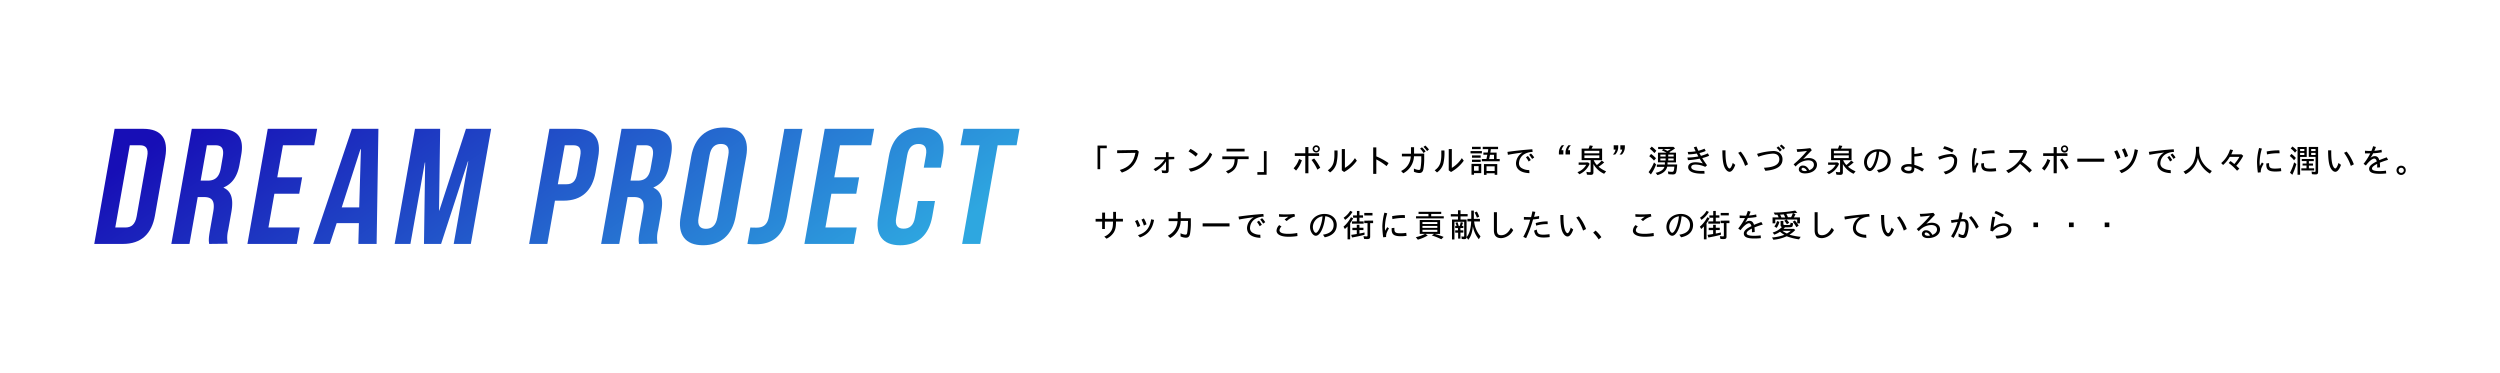 <svg xmlns="http://www.w3.org/2000/svg" xmlns:xlink="http://www.w3.org/1999/xlink" viewBox="0 0 1081.98 161.32"><defs><style>.cls-1{fill:url(#新規グラデーションスウォッチ_1);}.cls-2{fill:url(#新規グラデーションスウォッチ_1-2);}.cls-3{fill:url(#新規グラデーションスウォッチ_1-3);}.cls-4{fill:url(#新規グラデーションスウォッチ_1-4);}.cls-5{fill:url(#新規グラデーションスウォッチ_1-5);}.cls-6{fill:url(#新規グラデーションスウォッチ_1-6);}.cls-7{fill:url(#新規グラデーションスウォッチ_1-7);}.cls-8{fill:url(#新規グラデーションスウォッチ_1-8);}.cls-9{fill:url(#新規グラデーションスウォッチ_1-9);}.cls-10{fill:url(#新規グラデーションスウォッチ_1-10);}.cls-11{fill:url(#新規グラデーションスウォッチ_1-11);}.cls-12{fill:url(#新規グラデーションスウォッチ_1-12);}.cls-13{fill:none;}</style><linearGradient id="新規グラデーションスウォッチ_1" x1="12.6" y1="18.68" x2="278.02" y2="411.83" gradientUnits="userSpaceOnUse"><stop offset="0.14" stop-color="#170eb6"/><stop offset="0.61" stop-color="#2ea7e0"/></linearGradient><linearGradient id="新規グラデーションスウォッチ_1-2" x1="35.45" y1="3.28" x2="300.88" y2="396.44" xlink:href="#新規グラデーションスウォッチ_1"/><linearGradient id="新規グラデーションスウォッチ_1-3" x1="59.14" y1="-12.69" x2="324.57" y2="380.46" xlink:href="#新規グラデーションスウォッチ_1"/><linearGradient id="新規グラデーションスウォッチ_1-4" x1="78.04" y1="-25.41" x2="343.45" y2="367.73" xlink:href="#新規グラデーションスウォッチ_1"/><linearGradient id="新規グラデーションスウォッチ_1-5" x1="106.9" y1="-44.9" x2="372.36" y2="348.31" xlink:href="#新規グラデーションスウォッチ_1"/><linearGradient id="新規グラデーションスウォッチ_1-6" x1="141.7" y1="-68.28" x2="407.06" y2="324.78" xlink:href="#新規グラデーションスウォッチ_1"/><linearGradient id="新規グラデーションスウォッチ_1-7" x1="163.31" y1="-82.89" x2="428.74" y2="310.27" xlink:href="#新規グラデーションスウォッチ_1"/><linearGradient id="新規グラデーションスウォッチ_1-8" x1="187.41" y1="-99.11" x2="452.81" y2="294.01" xlink:href="#新規グラデーションスウォッチ_1"/><linearGradient id="新規グラデーションスウォッチ_1-9" x1="205.74" y1="-111.39" x2="471.08" y2="281.63" xlink:href="#新規グラデーションスウォッチ_1"/><linearGradient id="新規グラデーションスウォッチ_1-10" x1="224.83" y1="-124.34" x2="490.25" y2="268.81" xlink:href="#新規グラデーションスウォッチ_1"/><linearGradient id="新規グラデーションスウォッチ_1-11" x1="246.05" y1="-138.62" x2="511.45" y2="254.5" xlink:href="#新規グラデーションスウォッチ_1"/><linearGradient id="新規グラデーションスウォッチ_1-12" x1="269.88" y1="-154.68" x2="535.28" y2="238.43" xlink:href="#新規グラデーションスウォッチ_1"/></defs><g id="レイヤー_2" data-name="レイヤー 2"><g id="レイヤー_1-2" data-name="レイヤー 1"><path d="M479,63v1.15h-2.84v9.08H475V63Z"/><path d="M492.86,65.63c-.69,4.74-3,7.59-7.31,9.07l-.92-1.13c4-1.15,6.08-3.48,6.76-7.43l-7.9.14V65.05l8.61-.13Z"/><path d="M505.79,69v4.75c0,.87-.35,1.19-1.32,1.19a9.67,9.67,0,0,1-1.5-.11l-.23-1.16a7.14,7.14,0,0,0,1.45.15c.35,0,.46-.12.46-.49V69.84a12.47,12.47,0,0,1-4.53,4.26l-.9-.92A11.7,11.7,0,0,0,504.05,69h-4.24V68h4.8V65.88h1.13v2h2.47v1Z"/><path d="M515.23,64.43a14.83,14.83,0,0,1,3.19,2.18l-.9,1.17a14.92,14.92,0,0,0-3.13-2.25Zm9.39,2.39a12.74,12.74,0,0,1-9.3,7.49L514.45,73A11.45,11.45,0,0,0,523.59,66Z"/><path d="M540.4,67.68v1.18h-4.71c-.12,3.29-1.32,5.07-4.19,6.25l-.91-1c2.76-1,3.67-2.28,3.76-5.21H529V67.68Zm-1.75-3.32v1.18h-7.82V64.36Z"/><path d="M548.18,65.4V75.63h-4V74.48H547V65.4Z"/><path d="M563.44,69.35a12.92,12.92,0,0,1-2.51,4.47l-1.07-1a10.27,10.27,0,0,0,2.37-4Zm2.83-5.7v2.68h4.63v1.16h-4.63V75h-1.35V67.49h-4.54V66.33h4.54V63.65Zm2.48,4.94a22.3,22.3,0,0,1,2.64,4l-1.23.83a20.78,20.78,0,0,0-2.54-4.19Zm2.46-4.11A1.58,1.58,0,0,1,569.65,66a1.56,1.56,0,0,1-1.56-1.55,1.59,1.59,0,0,1,1.56-1.56A1.56,1.56,0,0,1,571.21,64.48Zm-2.42,0a.86.86,0,0,0,1.72,0,.89.89,0,0,0-.86-.86A.85.85,0,0,0,568.79,64.48Z"/><path d="M578.87,65.11a20.77,20.77,0,0,1-.49,5.78,7,7,0,0,1-2.73,3.74l-1-.94a5.74,5.74,0,0,0,2.52-3.43,13,13,0,0,0,.35-3c0-.35,0-.79,0-1.23v-.92Zm3.2-.59v8.14a13.13,13.13,0,0,0,4.33-4.23l.83,1.12a16.7,16.7,0,0,1-5.51,4.89l-1-.73V64.52Z"/><path d="M595.66,63.8v3.88a29,29,0,0,1,5.31,2.9l-.88,1.31A25.31,25.31,0,0,0,595.66,69v6.25h-1.35V63.8Z"/><path d="M606.37,74a7.3,7.3,0,0,0,4.2-6.3h-3.84V66.54h3.93V63.72H612v2.75h4.39c0,1.26,0,2,0,2.92a26.74,26.74,0,0,1-.37,3.86c-.25,1.14-.78,1.63-1.79,1.63a6,6,0,0,1-2.3-.56l0-1.38a5.51,5.51,0,0,0,2.07.61c.58,0,.72-.19.87-1.23a27.21,27.21,0,0,0,.25-2.84c0-.65,0-.86,0-1.85h-3.16A8.7,8.7,0,0,1,607.32,75Zm9.7-7.8a8.13,8.13,0,0,0-1.47-1.88l.8-.57A9.58,9.58,0,0,1,617,65.57Zm1.55-.81a10,10,0,0,0-1.56-1.81l.8-.59a10.55,10.55,0,0,1,1.58,1.72Z"/><path d="M625.14,65.11a20.77,20.77,0,0,1-.49,5.78,7,7,0,0,1-2.73,3.74l-1-.94a5.74,5.74,0,0,0,2.52-3.43,13,13,0,0,0,.35-3c0-.35,0-.79,0-1.23v-.92Zm3.2-.59v8.14a13.13,13.13,0,0,0,4.33-4.23l.83,1.12A16.7,16.7,0,0,1,628,74.44l-1-.73V64.52Z"/><path d="M641.35,65.39v1h-4.91v-1Zm-.28,5.54v4h-3.13v.69h-1.09v-4.7Zm-.24-7.39v1h-3.76v-1Zm0,3.72v1h-3.76v-1Zm0,1.83v1h-3.76v-1Zm-2.89,2.81v2h2v-2Zm10.41-8.36v1h-3.12c-.07.54-.11.88-.21,1.5h2.7V68.8h1.34v1h-7.74v-1h2c.14-.64.22-1,.37-1.84H642V66h1.89c.06-.31.1-.54.17-1,0-.28,0-.32.07-.46h-2.41v-1ZM648,71v4.64h-1.12V75h-3.52v.68h-1.12V71Zm-4.64,1v2h3.52V72Zm1.5-5c-.18,1-.24,1.26-.37,1.84h2.11V67Z"/><path d="M652.41,65.74c3.66-.52,7.14-.89,10.77-1.14l.13,1.16a7.16,7.16,0,0,0-3.42.86,4.67,4.67,0,0,0-2.47,3.85,2.3,2.3,0,0,0,.91,2.13,5.92,5.92,0,0,0,3.52,1l.08,1.34c-3.78-.16-5.82-1.68-5.82-4.32A5.59,5.59,0,0,1,659,66c-2.12.28-4.08.57-6.39,1Zm9.17,4.16a9.19,9.19,0,0,0-1.17-1.82l.86-.58a11.13,11.13,0,0,1,1.24,1.78Zm1.49-1.12A10.25,10.25,0,0,0,661.78,67l.8-.56A8.3,8.3,0,0,1,664,68.16Z"/><path d="M677,62.88A3.86,3.86,0,0,0,675.81,65h.8v1.85h-1.93v-1a4.54,4.54,0,0,1,1.3-3Zm2.88,0A3.8,3.8,0,0,0,678.69,65h.8v1.85h-1.94v-1a4.56,4.56,0,0,1,1.31-3Z"/><path d="M687.32,70.29l.66.6a8.59,8.59,0,0,1-4.44,4.53l-.83-.91a7.06,7.06,0,0,0,3.79-3.18h-3.27v-1Zm2.08-7.13c-.23.48-.32.67-.59,1.16h4.57v5h-3.64a6.84,6.84,0,0,0,1.38,2.11,13.85,13.85,0,0,0,2.08-1.93l1.09.77a15.4,15.4,0,0,1-2.44,1.88,12.51,12.51,0,0,0,3.27,2l-.87,1.06a9.78,9.78,0,0,1-4.63-4.23v3.62c0,.74-.35,1.08-1.12,1.08a16.79,16.79,0,0,1-1.68-.09l-.25-1.22a6.37,6.37,0,0,0,1.45.16c.31,0,.4-.1.4-.44V69.31h-3.9v-5h3a9.64,9.64,0,0,0,.49-1.4Zm-3.68,2.1v1.09h6.45V65.26Zm0,2v1.14h6.45V67.24Z"/><path d="M700.35,62.88v1a4.58,4.58,0,0,1-1.31,3h-1a3.83,3.83,0,0,0,1.15-2.13h-.8V62.88Zm2.87,0v1a4.57,4.57,0,0,1-1.3,3h-1a3.89,3.89,0,0,0,1.15-2.13h-.8V62.88Z"/><path d="M716.75,71.16a18.57,18.57,0,0,1-2.26,4.33l-1-1a17.76,17.76,0,0,0,2.35-4.19Zm-2.18-4.53a13.27,13.27,0,0,1,2.13,1.87l-.86,1a11.88,11.88,0,0,0-2.07-1.89Zm.28-3.18a14.59,14.59,0,0,1,2,1.81l-.84,1a12.6,12.6,0,0,0-2-1.88Zm9.4.12.71.63a19.9,19.9,0,0,1-2.51,1.64l.35.22h2.56v4.23h-3.67v.88h4.18a20.43,20.43,0,0,1-.31,2.87c-.23,1.14-.58,1.46-1.61,1.46a15.91,15.91,0,0,1-1.9-.13l-.21-1.19a10.4,10.4,0,0,0,1.74.19c.76,0,.9-.3,1.07-2.25h-3.09c-.4,1.76-1.81,3-4.23,3.67l-.77-1c2-.37,3.5-1.42,3.78-2.57h-3.27v-1h3.48v-.95h-3V66.06h3.7a21.53,21.53,0,0,0-2.05-1l.77-.56h-2.34v-.91Zm-5.66,3.33v.85h2.28V66.9Zm0,1.67v.88h2.28v-.88ZM720,64.48a12.15,12.15,0,0,1,1.64.85,10.19,10.19,0,0,0,1.43-.85Zm2,2.42v.85h2.34V66.9Zm0,1.67v.88h2.34v-.88Z"/><path d="M738,72.22a10.11,10.11,0,0,0-4.19-1c-1.21,0-1.86.38-1.86,1.09,0,1.09,1.58,1.68,4.55,1.68.38,0,.63,0,1.14,0l.07,1.17c-.49,0-.73,0-1.08,0-3.9,0-6-1-6-2.85,0-1.29,1.2-2.08,3.16-2.08a10.46,10.46,0,0,1,3.2.52c-.38-.5-.9-1.29-1.38-2.09a32.36,32.36,0,0,1-5.07.66l-.26-1.15a24.94,24.94,0,0,0,4.76-.47c-.21-.38-.44-.79-.68-1.25a25.91,25.91,0,0,1-3.68.38l-.24-1.08a19.56,19.56,0,0,0,3.43-.27c-.22-.44-.54-1.13-.81-1.72l1.16-.35c.28.67.56,1.33.8,1.84a16,16,0,0,0,2.68-.91l.51,1a14.59,14.59,0,0,1-2.71.89c.21.42.48.9.66,1.22a19.27,19.27,0,0,0,3-1.09l.55,1.06a18.22,18.22,0,0,1-3,1c.56.94,1.35,2.11,2.09,3.11Z"/><path d="M751,71.35c-.65,1.87-1.56,3-2.44,3s-1.74-.86-2.27-2.14c-.59-1.48-.86-3.64-.86-7.16h1.35v.69c0,3.08.26,5.06.82,6.22.28.59.63.94.93.94.45,0,1-1,1.39-2.38Zm4.26.44a19.79,19.79,0,0,0-3-5.65l1.13-.53a19.26,19.26,0,0,1,3.12,5.51Z"/><path d="M763.4,72.6c4.46-.18,6.67-1.4,6.67-3.64,0-1.58-1-2.47-2.79-2.47A22,22,0,0,0,761,67.85l-.57-1.26a28.34,28.34,0,0,1,6.93-1.23,4.78,4.78,0,0,1,2.43.53A3.47,3.47,0,0,1,771.45,69q0,4.32-7.42,4.92Zm6.93-7A8,8,0,0,0,768.88,64l.73-.66a9.56,9.56,0,0,1,1.53,1.53Zm1.45-.86a9.64,9.64,0,0,0-1.52-1.54l.7-.64a9.31,9.31,0,0,1,1.6,1.48Z"/><path d="M780.38,68.87a6.82,6.82,0,0,1,2.42-.47c2.12,0,3.57,1.18,3.57,2.9,0,2.2-2.16,3.75-5.23,3.75-1.63,0-2.64-.7-2.64-1.82a1.65,1.65,0,0,1,1.82-1.57c1.15,0,2,.65,2.72,2,1.31-.5,2-1.33,2-2.34,0-1.23-.93-1.93-2.54-1.93a7.32,7.32,0,0,0-5.36,2.68l-.88-.94a45.27,45.27,0,0,0,5.8-5.82c-1.18.17-2.75.34-4.22.45l-.26-1.19c1.78,0,4-.22,5.88-.46l.68.88Zm0,3.73a.64.64,0,0,0-.69.63c0,.46.6.8,1.44.8a6.09,6.09,0,0,0,.8-.06H782A2.08,2.08,0,0,0,780.34,72.6Z"/><path d="M795.28,70.29l.66.6a8.57,8.57,0,0,1-4.45,4.53l-.82-.91a7,7,0,0,0,3.78-3.18h-3.26v-1Zm2.08-7.13c-.23.48-.33.67-.59,1.16h4.57v5h-3.65a7.07,7.07,0,0,0,1.39,2.11,13.85,13.85,0,0,0,2.08-1.93l1.09.77a15.4,15.4,0,0,1-2.44,1.88,12.51,12.51,0,0,0,3.27,2l-.87,1.06a9.74,9.74,0,0,1-4.63-4.23v3.62c0,.74-.35,1.08-1.12,1.08a16.79,16.79,0,0,1-1.68-.09l-.26-1.22a6.51,6.51,0,0,0,1.46.16c.31,0,.39-.1.39-.44V69.31h-3.89v-5h3a9.64,9.64,0,0,0,.49-1.4Zm-3.68,2.1v1.09h6.45V65.26Zm0,2v1.14h6.45V67.24Z"/><path d="M812.33,73.57c3.1-.48,4.61-1.87,4.61-4.23a3.58,3.58,0,0,0-1.76-3.17,4.17,4.17,0,0,0-1.88-.56c-.45,4.73-2.25,8.43-4.07,8.43-1.26,0-2.49-1.87-2.49-3.79,0-3.24,2.69-5.66,6.26-5.66,3.1,0,5.28,2,5.28,4.75s-1.76,4.7-5.19,5.36ZM808,70.23c0,1.28.64,2.54,1.3,2.54.43,0,1-.67,1.56-1.85a17.15,17.15,0,0,0,1.31-5.29A4.77,4.77,0,0,0,808,70.23Z"/><path d="M828.52,66.65a16.25,16.25,0,0,0,3.19-.58l.36,1.21a22,22,0,0,1-3.55.47v3.6a18.9,18.9,0,0,1,4.2,1.78l-.8,1.14a16.91,16.91,0,0,0-3.4-1.71v.26c0,1.63-.65,2.25-2.35,2.25-1.94,0-3.37-.91-3.37-2.13S824.16,71,826.21,71a8.46,8.46,0,0,1,1.08.08V63.66h1.23Zm-1.23,5.56a5.77,5.77,0,0,0-1.15-.13c-1.12,0-2,.39-2,.87s.89,1,1.86,1,1.32-.33,1.32-1.17Z"/><path d="M841.17,74.34c2.92-.56,4.56-2.29,4.56-4.76a1.57,1.57,0,0,0-1.67-1.78,16.43,16.43,0,0,0-4.71,1.35l-.56-1.24a17.39,17.39,0,0,1,5.38-1.25,2.6,2.6,0,0,1,2.86,2.9c0,3-1.61,4.88-5,5.91ZM844.86,66a15.7,15.7,0,0,0-3.93-1.65l.6-1.09a17.62,17.62,0,0,1,4,1.61Z"/><path d="M853.8,74.7a37.49,37.49,0,0,1-.36-4.79,25.47,25.47,0,0,1,.89-5.87l1.23.28a21.84,21.84,0,0,0-1,6,11.81,11.81,0,0,0,.1,1.54c.42-.74.67-1.16.91-1.55l.74.55a13.44,13.44,0,0,0-1.09,2.21v.07l0,.08a3.6,3.6,0,0,0-.15,1c0,.07,0,.19,0,.35Zm10.13-.63a17.57,17.57,0,0,1-2.47.17c-3,0-4-.78-4-3,0-.11,0-.28,0-.5l1.19-.14c0,.25,0,.38,0,.5,0,1.47.57,1.87,2.63,1.87a18.69,18.69,0,0,0,2.51-.19Zm-6.27-8.52a26.79,26.79,0,0,1,5.5-.47l.09,1.25a23.2,23.2,0,0,0-5.45.5Z"/><path d="M877.32,65.63A15.51,15.51,0,0,1,875,70a29.77,29.77,0,0,1,4.39,3.67l-1.08,1.1a30.12,30.12,0,0,0-4.06-3.85,15,15,0,0,1-5,4l-1-1.12a13.35,13.35,0,0,0,7.5-7.68l-6.15.07,0-1.25,7,0Z"/><path d="M887.31,69.35a12.6,12.6,0,0,1-2.51,4.47l-1.06-1a10.39,10.39,0,0,0,2.37-4Zm2.84-5.7v2.68h4.62v1.16h-4.62V75H888.8V67.49h-4.54V66.33h4.54V63.65Zm2.48,4.94a21.73,21.73,0,0,1,2.63,4l-1.23.83a20.33,20.33,0,0,0-2.54-4.19Zm2.45-4.11a1.56,1.56,0,1,1-1.56-1.56A1.57,1.57,0,0,1,895.08,64.48Zm-2.41,0a.86.86,0,0,0,1.71,0,.89.89,0,0,0-.86-.86A.85.85,0,0,0,892.67,64.48Z"/><path d="M910.69,68.66V70H899.05V68.66Z"/><path d="M916.28,65a15.09,15.09,0,0,1,1.43,3.27l-1.36.61A15.74,15.74,0,0,0,915,65.57Zm9-.05c-1,5.48-2.94,8.24-7.11,10l-.94-1.12c4-1.39,5.91-4,6.66-9.26Zm-5.68-.78A19.27,19.27,0,0,1,921,67.53l-1.32.57a16.11,16.11,0,0,0-1.33-3.36Z"/><path d="M930,65.74c3.66-.52,7.14-.89,10.77-1.14l.12,1.16a7.22,7.22,0,0,0-3.42.86A4.67,4.67,0,0,0,935,70.47a2.31,2.31,0,0,0,.92,2.13,5.92,5.92,0,0,0,3.52,1l.08,1.34c-3.79-.16-5.82-1.68-5.82-4.32A5.59,5.59,0,0,1,936.64,66c-2.12.28-4.08.57-6.4,1Zm9.17,4.16A9.22,9.22,0,0,0,938,68.08l.87-.58a11.82,11.82,0,0,1,1.24,1.78Zm1.49-1.12A10.81,10.81,0,0,0,939.39,67l.79-.56a8.3,8.3,0,0,1,1.38,1.71Z"/><path d="M951.78,63.51v.95A10,10,0,0,0,953,69.84,11.07,11.07,0,0,0,957.26,74l-.84,1.13a11.57,11.57,0,0,1-5.22-6.85,9.68,9.68,0,0,1-5.3,7.09L945,74.25a8.84,8.84,0,0,0,4.18-3.72,12.39,12.39,0,0,0,1.2-6v-1Z"/><path d="M966.43,64.94a16.34,16.34,0,0,1-.76,1.86h4.43l.75.63a20.3,20.3,0,0,1-3,4.29c.58.52.71.66,1.33,1.27l-1,.9a22,22,0,0,0-3.63-3.35l.8-.84c.56.41.87.66,1.64,1.29a17,17,0,0,0,2.23-3.1h-4.2a13.46,13.46,0,0,1-2.88,3.52l-.83-.84a12.39,12.39,0,0,0,3.84-5.88Z"/><path d="M977.18,74.7a37.49,37.49,0,0,1-.36-4.79,25.55,25.55,0,0,1,.9-5.87l1.22.28a21.84,21.84,0,0,0-1,6,11.81,11.81,0,0,0,.1,1.54c.42-.74.67-1.16.91-1.55l.75.55a12.82,12.82,0,0,0-1.1,2.21v.07l0,.08a3.27,3.27,0,0,0-.16,1,2.66,2.66,0,0,0,0,.35Zm10.13-.63a17.57,17.57,0,0,1-2.47.17c-3,0-4-.78-4-3,0-.11,0-.28,0-.5l1.19-.14c0,.25,0,.38,0,.5,0,1.47.57,1.87,2.63,1.87a18.69,18.69,0,0,0,2.51-.19ZM981,65.55a26.79,26.79,0,0,1,5.5-.47l.09,1.25a23.25,23.25,0,0,0-5.45.5Z"/><path d="M991.69,66.62a10.83,10.83,0,0,1,1.95,1.75l-.8,1A9.7,9.7,0,0,0,991,67.52ZM993.83,71a25.68,25.68,0,0,1-1.73,4.64l-1-.9a23,23,0,0,0,1.78-4.48Zm-1.69-7.59a8.94,8.94,0,0,1,1.92,1.72l-.81.94a10,10,0,0,0-1.85-1.81Zm6.2.19v4.32h-2.87v7.72h-1.11v-12Zm-2.87.9v.87h1.83v-.87Zm0,1.65v.93h1.83v-.93Zm5.93,2.66v.92h-2.13v1.06h1.79v.87h-1.79v1.19h2.27v.94H996v-.94h2.24V71.65h-1.71v-.87h1.71V69.72h-2.06V68.8Zm1.86-5.21V74.38c0,.83-.29,1.11-1.16,1.11a12.2,12.2,0,0,1-1.52-.12l-.15-1.14a8.79,8.79,0,0,0,1.29.15c.34,0,.44-.11.44-.48v-6h-2.94V63.59Zm-3,.9v.87h1.9v-.87Zm0,1.65v.93h1.9v-.93Z"/><path d="M1013.16,71.35c-.64,1.87-1.56,3-2.44,3s-1.74-.86-2.27-2.14c-.59-1.48-.86-3.64-.86-7.16h1.35v.69c0,3.08.27,5.06.83,6.22.28.59.63.94.92.94.45,0,1-1,1.39-2.38Zm4.26.44a20,20,0,0,0-2.94-5.65l1.12-.53a19.53,19.53,0,0,1,3.13,5.51Z"/><path d="M1028.82,72.5v-.42c0-.39,0-.77,0-1.15-1.49.73-2.24,1.39-2.24,2,0,.76,1.06,1.13,3.33,1.13a21.24,21.24,0,0,0,2.72-.19l.1,1.19a23.71,23.71,0,0,1-2.86.16c-3.14,0-4.53-.67-4.53-2.19,0-1.08,1-2.06,3.31-3.16-.22-.84-.56-1.24-1.09-1.24-.87,0-2.39,1.28-3.62,3l-1-.73a26.56,26.56,0,0,0,2.9-4.51h-.57c-.66,0-1.15,0-1.73,0V65.23a25.45,25.45,0,0,0,2.79.1,15.44,15.44,0,0,0,.74-2.06l1.21.34c-.15.42-.35.91-.67,1.66a19.62,19.62,0,0,0,3.08-.47l.16,1.11a26.26,26.26,0,0,1-3.76.43,16.51,16.51,0,0,1-1.26,2.09,2.93,2.93,0,0,1,1.92-.86c1,0,1.64.51,2,1.74.87-.37,1.7-.67,3.19-1.22l.61,1.08a36.27,36.27,0,0,0-3.59,1.25,15.66,15.66,0,0,1,.1,2l-1.22.11Z"/><path d="M1041.19,73.72a2,2,0,1,1-1.92-2A1.95,1.95,0,0,1,1041.19,73.72Zm-3.06,0a1.07,1.07,0,0,0,1.11,1.11,1.11,1.11,0,1,0,0-2.22A1.07,1.07,0,0,0,1038.13,73.72Z"/><path d="M477.93,102.41a6.45,6.45,0,0,0,3-2.51c.58-1,.74-1.79.77-4h-3.51v3.21H477V95.91h-2.83V94.73H477V92h1.26v2.7h3.51v-3H483v3h3v1.18h-3c0,2.46-.28,3.58-1,4.76a7.56,7.56,0,0,1-3.1,2.66Z"/><path d="M492.3,95.17a12.17,12.17,0,0,1,1.17,2.6l-1.15.55a13.86,13.86,0,0,0-1.1-2.62Zm7.16,0c-.7,4-2.66,6.41-6.11,7.6l-.84-1c3.38-1,5.12-3.09,5.69-6.86Zm-4.4-.63a10.42,10.42,0,0,1,1.15,2.53l-1.16.56A10.8,10.8,0,0,0,494,95.05Z"/><path d="M505.42,102a7.33,7.33,0,0,0,4.21-6.3h-3.85V94.54h3.93V91.72H511v2.75h4.39c0,1.26,0,2,0,2.92a26.74,26.74,0,0,1-.37,3.86c-.25,1.14-.78,1.63-1.79,1.63a6,6,0,0,1-2.3-.56l0-1.38a5.56,5.56,0,0,0,2.07.61c.58,0,.72-.19.87-1.23a27.21,27.21,0,0,0,.25-2.84c0-.65,0-.86.05-1.85h-3.17a8.7,8.7,0,0,1-4.55,7.38Z"/><path d="M532.13,96.66V98H520.49V96.66Z"/><path d="M536,93.74c3.66-.52,7.14-.89,10.77-1.14l.13,1.16a7.16,7.16,0,0,0-3.42.86,4.67,4.67,0,0,0-2.47,3.85,2.3,2.3,0,0,0,.91,2.13,5.92,5.92,0,0,0,3.52,1l.08,1.34c-3.78-.16-5.82-1.68-5.82-4.32A5.59,5.59,0,0,1,542.66,94c-2.12.28-4.08.57-6.39,1Zm9.17,4.16A8.79,8.79,0,0,0,544,96.08l.87-.58a11.82,11.82,0,0,1,1.24,1.78Zm1.49-1.12A10.25,10.25,0,0,0,545.41,95l.8-.56a8.3,8.3,0,0,1,1.37,1.71Z"/><path d="M561.53,102.16a23.69,23.69,0,0,1-3.92.3c-3.26,0-5.14-1-5.14-2.64a3.6,3.6,0,0,1,1.17-2.4l1,.62a2.24,2.24,0,0,0-.87,1.57c0,1.07,1.24,1.59,3.77,1.59a20.46,20.46,0,0,0,3.9-.38Zm-8-9.47c1.22.08,1.89.11,2.89.11a35.61,35.61,0,0,0,3.8-.2l.26,1.08a8.27,8.27,0,0,0-3.61,2l-.9-.68a19,19,0,0,1,1.63-1.19c-.73,0-1.15.06-1.83.06s-1.26,0-2.2-.07Z"/><path d="M572.58,101.57c3.1-.48,4.61-1.87,4.61-4.23a3.58,3.58,0,0,0-1.76-3.17,4.17,4.17,0,0,0-1.88-.56c-.45,4.73-2.25,8.43-4.07,8.43-1.26,0-2.5-1.87-2.5-3.79,0-3.24,2.7-5.66,6.27-5.66,3.1,0,5.28,2,5.28,4.75s-1.76,4.7-5.19,5.36Zm-4.38-3.34c0,1.28.65,2.54,1.31,2.54.43,0,1-.67,1.56-1.85a17.15,17.15,0,0,0,1.31-5.29A4.78,4.78,0,0,0,568.2,98.23Z"/><path d="M585.66,94.49a18.77,18.77,0,0,1-1.32,2.09v7h-1.13V98a14.65,14.65,0,0,1-1.15,1.11l-.61-1A13.32,13.32,0,0,0,584.68,94Zm-.31-2.77a10.79,10.79,0,0,1-3.18,3.43l-.66-.92a9.73,9.73,0,0,0,2.86-3Zm3,5.56v1.28h1.73v1h-1.73v1.51c.73-.12,1.57-.3,2.2-.46l0,1c-1.76.47-3.63.88-5.41,1.17l-.35-1.14c.6-.08,1.68-.24,2.41-.37V99.59h-1.9v-1h1.9V97.28Zm0-6V93.2h1.56v1h-1.56v1.61h1.82v1h-5.06v-1h2.13V94.23H585.6v-1h1.67V91.31Zm5.92,4.19v1.09H593v5.83c0,.8-.29,1.07-1.22,1.07-.42,0-1,0-1.41-.07l-.26-1.19a11.26,11.26,0,0,0,1.39.11c.27,0,.35-.11.35-.45v-5.3h-1.4V95.5ZM594,92.17v1.09h-3.55V92.17Z"/><path d="M598.63,102.7a37.58,37.58,0,0,1-.37-4.79,25.55,25.55,0,0,1,.9-5.87l1.22.28a22.18,22.18,0,0,0-1,6,11.81,11.81,0,0,0,.1,1.54c.42-.74.67-1.16.91-1.55l.74.55a12,12,0,0,0-1.09,2.21l0,.07,0,.08a3.28,3.28,0,0,0-.15,1c0,.07,0,.19,0,.35Zm10.12-.63a17.44,17.44,0,0,1-2.46.17c-3,0-4-.78-4-3,0-.11,0-.28,0-.5l1.19-.14c0,.25,0,.38,0,.5,0,1.47.56,1.87,2.62,1.87a18.47,18.47,0,0,0,2.51-.19Zm-6.26-8.52a26.75,26.75,0,0,1,5.49-.47l.1,1.25a23.2,23.2,0,0,0-5.45.5Z"/><path d="M623.26,95.24v6h-2.35a31.57,31.57,0,0,1,3.88,1.3l-1,1a27.32,27.32,0,0,0-4.13-1.64l1-.69h-3.8l1.07.7a18.12,18.12,0,0,1-4.3,1.82l-.87-1.08a15.5,15.5,0,0,0,4-1.44h-2.31v-6Zm.49-3.58v.93h-4.34v1h5.44v.93h-12v-.93h5.38v-1h-4.29v-.93Zm-8.13,4.44v.84h6.45V96.1Zm0,1.69v.84h6.45v-.84Zm0,1.68v.88h6.45v-.88Z"/><path d="M632.11,91v1.65h3.07v1h-3.07V95h2.61v7.6c1.15-1.17,1.86-3.6,2-6.78h-1.64V94.72h1.67V91.16h1.12v3.56h2.64v1.13H638a11.43,11.43,0,0,0,2.75,6.42l-.72,1.27a12.26,12.26,0,0,1-2.59-5.63c-.24,2.72-.86,4.5-2,5.87l-.71-1.11c-.06.59-.37.83-1,.83a7.87,7.87,0,0,1-1.12-.08l-.11-1.12a3.24,3.24,0,0,0,.85.11c.27,0,.34-.07.34-.38V96h-4.22v7.64h-1.06V95H631V93.69h-3.1v-1H631V91Zm1.08,5.39c-.2.55-.28.76-.55,1.36h.68v.93h-1.25v1h1.25v1h-1.25v2.58h-1V100.7H629.8v-1H631v-1H629.8v-.93h.61a7.25,7.25,0,0,0-.51-1.33l.88-.29a10.71,10.71,0,0,1,.52,1.62h.47a15.32,15.32,0,0,0,.42-1.65Zm6-4.82a13.66,13.66,0,0,1,1,2.2l-1,.45a12.46,12.46,0,0,0-1-2.25Z"/><path d="M647.86,91.85v7.67c0,1.64.51,2.28,1.85,2.28,1.71,0,3.19-1.14,4.2-3.24l1,1a6.22,6.22,0,0,1-5.18,3.51c-2.13,0-3.18-1.12-3.18-3.38V91.85Z"/><path d="M666.1,94.65c-.72.12-1.77.26-2.61.33a47.9,47.9,0,0,1-3,8.09l-1.23-.55a34,34,0,0,0,3-7.45l-1.48,0c-.47,0-.84,0-1.25,0l0-1.19c.67.06,1.24.08,2,.08.41,0,.66,0,1.11,0,.23-.86.37-1.45.56-2.47l1.28.21c-.32,1.33-.37,1.47-.55,2.15a17.93,17.93,0,0,0,2.19-.38Zm-1,4.7c.18,1.7.84,2.22,2.85,2.22a19.14,19.14,0,0,0,2.66-.23l.09,1.26a18.52,18.52,0,0,1-2.54.2c-2.78,0-3.82-.73-4.21-3ZM669.83,97a16.37,16.37,0,0,0-5,.66l-.19-1.12a17,17,0,0,1,5.16-.72Z"/><path d="M680.87,99.35c-.64,1.87-1.55,3-2.44,3s-1.73-.86-2.27-2.14c-.59-1.48-.85-3.64-.85-7.16h1.34v.69c0,3.08.27,5.06.83,6.22.28.59.63.94.93.94.45,0,1.05-1,1.38-2.38Zm4.27.44a20,20,0,0,0-2.95-5.65l1.12-.53a19.29,19.29,0,0,1,3.13,5.51Z"/><path d="M690.56,99.79a15.83,15.83,0,0,1,2.5,2.83l-1.17,1a15.07,15.07,0,0,0-2.38-2.93Z"/><path d="M715.76,102.16a23.81,23.81,0,0,1-3.93.3c-3.25,0-5.13-1-5.13-2.64a3.63,3.63,0,0,1,1.16-2.4l1,.62a2.2,2.2,0,0,0-.87,1.57c0,1.07,1.23,1.59,3.77,1.59a20.54,20.54,0,0,0,3.9-.38Zm-8-9.47c1.22.08,1.89.11,2.88.11a35.61,35.61,0,0,0,3.8-.2l.27,1.08a8.3,8.3,0,0,0-3.62,2l-.89-.68c.53-.43,1-.79,1.62-1.19-.73,0-1.15.06-1.82.06s-1.26,0-2.2-.07Z"/><path d="M726.81,101.57c3.09-.48,4.61-1.87,4.61-4.23a3.59,3.59,0,0,0-1.77-3.17,4.13,4.13,0,0,0-1.88-.56c-.45,4.73-2.24,8.43-4.06,8.43-1.27,0-2.5-1.87-2.5-3.79,0-3.24,2.69-5.66,6.27-5.66,3.1,0,5.27,2,5.27,4.75s-1.75,4.7-5.19,5.36Zm-4.38-3.34c0,1.28.64,2.54,1.3,2.54.44,0,1-.67,1.56-1.85a17.14,17.14,0,0,0,1.32-5.29A4.77,4.77,0,0,0,722.43,98.23Z"/><path d="M739.89,94.49a18.77,18.77,0,0,1-1.32,2.09v7h-1.14V98a13.09,13.09,0,0,1-1.15,1.11l-.6-1A13.47,13.47,0,0,0,738.91,94Zm-.31-2.77a10.81,10.81,0,0,1-3.19,3.43l-.65-.92a9.73,9.73,0,0,0,2.86-3Zm3,5.56v1.28h1.72v1h-1.72v1.51c.73-.12,1.57-.3,2.2-.46l0,1c-1.77.47-3.63.88-5.41,1.17l-.35-1.14c.6-.08,1.68-.24,2.41-.37V99.59h-1.91v-1h1.91V97.28Zm0-6V93.2h1.55v1h-1.55v1.61h1.82v1h-5.06v-1h2.13V94.23h-1.67v-1h1.67V91.31Zm5.91,4.19v1.09h-1.27v5.83c0,.8-.3,1.07-1.22,1.07-.42,0-1,0-1.42-.07l-.25-1.19a11.12,11.12,0,0,0,1.39.11c.26,0,.35-.11.35-.45v-5.3h-1.4V95.5Zm-.28-3.33v1.09H744.7V92.17Z"/><path d="M758.23,100.5v-.42c0-.39,0-.77-.05-1.15-1.48.73-2.24,1.39-2.24,2,0,.76,1.07,1.13,3.34,1.13a21.36,21.36,0,0,0,2.72-.19l.1,1.19a23.83,23.83,0,0,1-2.86.16c-3.15,0-4.53-.67-4.53-2.19,0-1.08,1-2.06,3.31-3.16-.23-.84-.57-1.24-1.1-1.24-.87,0-2.38,1.28-3.62,3l-1-.73a27.25,27.25,0,0,0,2.91-4.51h-.58c-.66,0-1.15,0-1.72,0V93.23a25.25,25.25,0,0,0,2.79.1,18.87,18.87,0,0,0,.74-2.06l1.2.34c-.15.42-.35.91-.67,1.66a19.76,19.76,0,0,0,3.09-.47l.15,1.11a26.26,26.26,0,0,1-3.76.43,15.42,15.42,0,0,1-1.26,2.09,2.93,2.93,0,0,1,1.92-.86c1,0,1.64.51,2,1.74.87-.37,1.69-.67,3.18-1.22l.62,1.08a35.32,35.32,0,0,0-3.59,1.25,15.66,15.66,0,0,1,.1,2l-1.22.11Z"/><path d="M771.82,95.61v1.24c0,.5.12.54,1.41.54h.09c1.51,0,1.55,0,1.62-1v0l1.06.23a3.33,3.33,0,0,1-.23,1.34c-.2.34-.69.42-2.32.42h-.94a6.51,6.51,0,0,1-.59.67h4.49l.55.52a12.63,12.63,0,0,1-2.5,2,26.06,26.06,0,0,0,4.85.92l-.71,1.1a23.44,23.44,0,0,1-5.33-1.34,17.46,17.46,0,0,1-5.76,1.52l-.59-1a18.77,18.77,0,0,0,5.34-1.15,12.65,12.65,0,0,1-1.88-1.32,10.31,10.31,0,0,1-2.48,1.25l-.7-.91a8.89,8.89,0,0,0,4-2.4.72.72,0,0,1-.58-.7V95.61ZM767.65,92a54.25,54.25,0,0,0,9.31-.87l.91.94c-.86.14-1.28.21-1.78.25l1,.42a14.33,14.33,0,0,1-.73,1.35H779v2.57h-1.18V95h-9.49v1.65h-1.18V94.09h2.61a6.39,6.39,0,0,0-.51-1.15l-1.09,0Zm2.46,4a7.73,7.73,0,0,1-1.2,2.63l-1-.64a5.85,5.85,0,0,0,1.18-2.33Zm2.51-1.89a7.69,7.69,0,0,0-.64-1.32c-.65.06-1.26.1-1.57.11a7.33,7.33,0,0,1,.56,1.21Zm-1.22,5.78a11.06,11.06,0,0,0,1.94,1.16,10,10,0,0,0,1.72-1.16ZM773.16,95a8.11,8.11,0,0,1,1.2,1.43l-1,.62a8.92,8.92,0,0,0-1.16-1.53Zm2-1a8.31,8.31,0,0,0,.75-1.74c-1,.13-2,.24-2.79.31a8.41,8.41,0,0,1,.67,1.43Zm1.63,1.41a14.29,14.29,0,0,1,1.66,2.26l-1,.66A11.15,11.15,0,0,0,775.86,96Z"/><path d="M786.66,91.85v7.67c0,1.64.52,2.28,1.85,2.28,1.71,0,3.2-1.14,4.21-3.24l1,1a6.22,6.22,0,0,1-5.18,3.51c-2.13,0-3.18-1.12-3.18-3.38V91.85Z"/><path d="M798.23,93.74c3.66-.52,7.13-.89,10.76-1.14l.13,1.16a7.19,7.19,0,0,0-3.42.86,4.67,4.67,0,0,0-2.47,3.85,2.32,2.32,0,0,0,.91,2.13,6,6,0,0,0,3.52,1l.09,1.34c-3.79-.16-5.82-1.68-5.82-4.32A5.58,5.58,0,0,1,804.84,94c-2.11.28-4.08.57-6.39,1Z"/><path d="M819.68,99.35c-.65,1.87-1.56,3-2.44,3s-1.74-.86-2.27-2.14c-.59-1.48-.86-3.64-.86-7.16h1.35v.69c0,3.08.26,5.06.82,6.22.29.59.64.94.93.94.45,0,1-1,1.39-2.38Zm4.26.44A20,20,0,0,0,821,94.14l1.12-.53a19.26,19.26,0,0,1,3.12,5.51Z"/><path d="M833.66,96.87a6.82,6.82,0,0,1,2.42-.47c2.12,0,3.56,1.18,3.56,2.9,0,2.2-2.16,3.75-5.23,3.75-1.62,0-2.63-.7-2.63-1.82a1.65,1.65,0,0,1,1.82-1.57c1.15,0,2,.65,2.72,2,1.3-.5,2-1.33,2-2.34,0-1.23-.92-1.93-2.53-1.93a7.31,7.31,0,0,0-5.36,2.68l-.89-.94a44.76,44.76,0,0,0,5.81-5.82c-1.18.17-2.75.34-4.22.45l-.27-1.19c1.78,0,4-.22,5.89-.46l.68.88Zm0,3.73a.64.64,0,0,0-.68.63c0,.46.6.8,1.44.8a6.37,6.37,0,0,0,.8-.06h.06A2.09,2.09,0,0,0,833.61,100.6Z"/><path d="M847.69,101a3.67,3.67,0,0,0,1.7.72c.33,0,.53-.14.73-.55a9.54,9.54,0,0,0,.6-3.61c0-1.22-.32-1.73-1.11-1.73-.21,0-.46,0-1.12.06a27.1,27.1,0,0,1-3,7.09l-1.08-.72a23.28,23.28,0,0,0,2.83-6.2c-.77.11-1.74.26-2.63.43l-.26-1.17,1.71-.24c.72-.1,1.1-.14,1.51-.17a28.17,28.17,0,0,0,.61-3.07l1.25.23c-.13.68-.32,1.57-.62,2.73.38,0,.63,0,.92,0,1.57,0,2.28.86,2.28,2.77a10.94,10.94,0,0,1-.84,4.45,1.58,1.58,0,0,1-1.54,1,4.38,4.38,0,0,1-2-.61Zm7.54-2a17.69,17.69,0,0,0-3.07-4.81l1-.67a18,18,0,0,1,3.2,4.65Z"/><path d="M861.4,99.86a58.1,58.1,0,0,1,.87-6.11l1.25.27a37.71,37.71,0,0,0-.74,4.4,6.48,6.48,0,0,1,4.36-1.74c2,0,3.39,1.06,3.39,2.69,0,2.28-2.29,3.68-6.38,3.88L863.6,102c3.38,0,5.56-1.06,5.56-2.67,0-1-.8-1.61-2.22-1.61a6.28,6.28,0,0,0-4.5,2.45Zm5.2-5.74a14.65,14.65,0,0,0-3.43-1.84l.56-1A16.09,16.09,0,0,1,867.26,93Z"/><path d="M882.05,96.3v2h-2v-2Z"/><path d="M897.48,96.3v2h-2.05v-2Z"/><path d="M912.9,96.3v2h-2v-2Z"/><path class="cls-1" d="M49.59,55.75H62c7.84,0,10.92,4.34,9.52,12.31l-4.45,25.2c-1.41,8-6,12.31-13.87,12.31H40.79Zm6.58,7.12L49.89,98.45h4.42c2.49,0,4.21-1.28,4.84-4.84l4.58-25.9c.63-3.56-.64-4.84-3.14-4.84Z"/><path class="cls-2" d="M90.54,105.57c-.2-1.28-.35-2.06.37-6.12l1.38-7.83c.82-4.63-.45-6.33-4-6.33H85.57L82,105.57H74.15L83,55.75H94.78c8.12,0,11,3.77,9.59,11.46l-.69,3.91c-.9,5.13-3.12,8.4-6.9,10l0,.14c3.63,1.64,4.26,5.34,3.35,10.53l-1.36,7.69a14.31,14.31,0,0,0-.22,6Zm-1-42.7-2.7,15.3h3.06c2.92,0,4.93-1.28,5.64-5.27L96.39,68c.63-3.56-.3-5.12-3.08-5.12Z"/><path class="cls-3" d="M120,76.75h10.76l-1.26,7.11H118.75l-2.57,14.59h13.54l-1.26,7.12H107.08l8.8-49.82h21.38L136,62.87H122.46Z"/><path class="cls-4" d="M163,105.57h-7.91l.24-9h-9.62l-2.95,9h-7.2L152.3,55.75h11.47Zm-15.1-15.8h7.56l.74-25.19H156Z"/><path class="cls-5" d="M190,91.12h.14l11.52-35.37h10.91l-8.8,49.82h-7.41l6.31-35.73h-.15L190.9,105.57h-7.41L184,70.34h-.14l-6.23,35.23H170.8l8.8-49.82h10.9Z"/><path class="cls-6" d="M258.89,68.06l-1.14,6.48c-1.41,8-6,12.31-13.86,12.31h-3.71l-3.3,18.72H229l8.79-49.82h11.55C257.22,55.75,260.3,60.09,258.89,68.06Zm-14.47-5.19-3,16.87h3.7c2.5,0,4.05-1.14,4.68-4.7l1.32-7.47c.63-3.56-.52-4.7-3-4.7Z"/><path class="cls-7" d="M276.58,105.57c-.21-1.28-.35-2.06.36-6.12l1.39-7.83c.81-4.63-.45-6.33-4-6.33h-2.7L268,105.57h-7.84L269,55.75h11.83c8.13,0,10.95,3.77,9.6,11.46l-.7,3.91c-.9,5.13-3.12,8.4-6.9,10l0,.14c3.63,1.64,4.26,5.34,3.34,10.53l-1.36,7.69a14.13,14.13,0,0,0-.21,6Zm-1-42.7-2.7,15.3h3.07c2.92,0,4.93-1.28,5.63-5.27l.87-4.91c.63-3.56-.31-5.12-3.09-5.12Z"/><path class="cls-8" d="M299.16,67.71c1.41-8,6.42-12.53,14.11-12.53s11.1,4.56,9.69,12.53l-4.57,25.9c-1.41,8-6.42,12.53-14.12,12.53s-11.09-4.56-9.69-12.53Zm3.18,26.4c-.63,3.56.7,4.91,3.19,4.91s4.3-1.35,4.93-4.91l4.75-26.9c.63-3.56-.7-4.91-3.19-4.91s-4.31,1.35-4.93,4.91Z"/><path class="cls-9" d="M324.74,98.45c.84.07,1.84.07,2.69.07,2.5,0,4.65-.92,5.33-4.76l6.71-38h7.84L340.7,93.19c-1.76,10-7.55,12.52-13.47,12.52a32.18,32.18,0,0,1-3.75-.14Z"/><path class="cls-10" d="M361.07,76.75h10.76l-1.25,7.11H359.81l-2.57,14.59h13.54l-1.26,7.12H348.14l8.8-49.82h21.38l-1.26,7.12H363.52Z"/><path class="cls-11" d="M404.66,87l-1.17,6.62c-1.4,8-6.2,12.53-13.9,12.53s-10.88-4.56-9.47-12.53l4.57-25.9c1.41-8,6.2-12.53,13.9-12.53s10.89,4.56,9.48,12.53l-.86,4.84H399.8l.94-5.34c.63-3.56-.7-4.91-3.19-4.91s-4.3,1.35-4.93,4.91l-4.75,26.9c-.63,3.56.71,4.84,3.21,4.84s4.29-1.28,4.91-4.84L397.25,87Z"/><path class="cls-12" d="M417,55.75h24.24l-1.26,7.12h-8.2l-7.54,42.7h-7.84l7.54-42.7H415.7Z"/><rect class="cls-13" width="1081.98" height="161.32"/></g></g></svg>